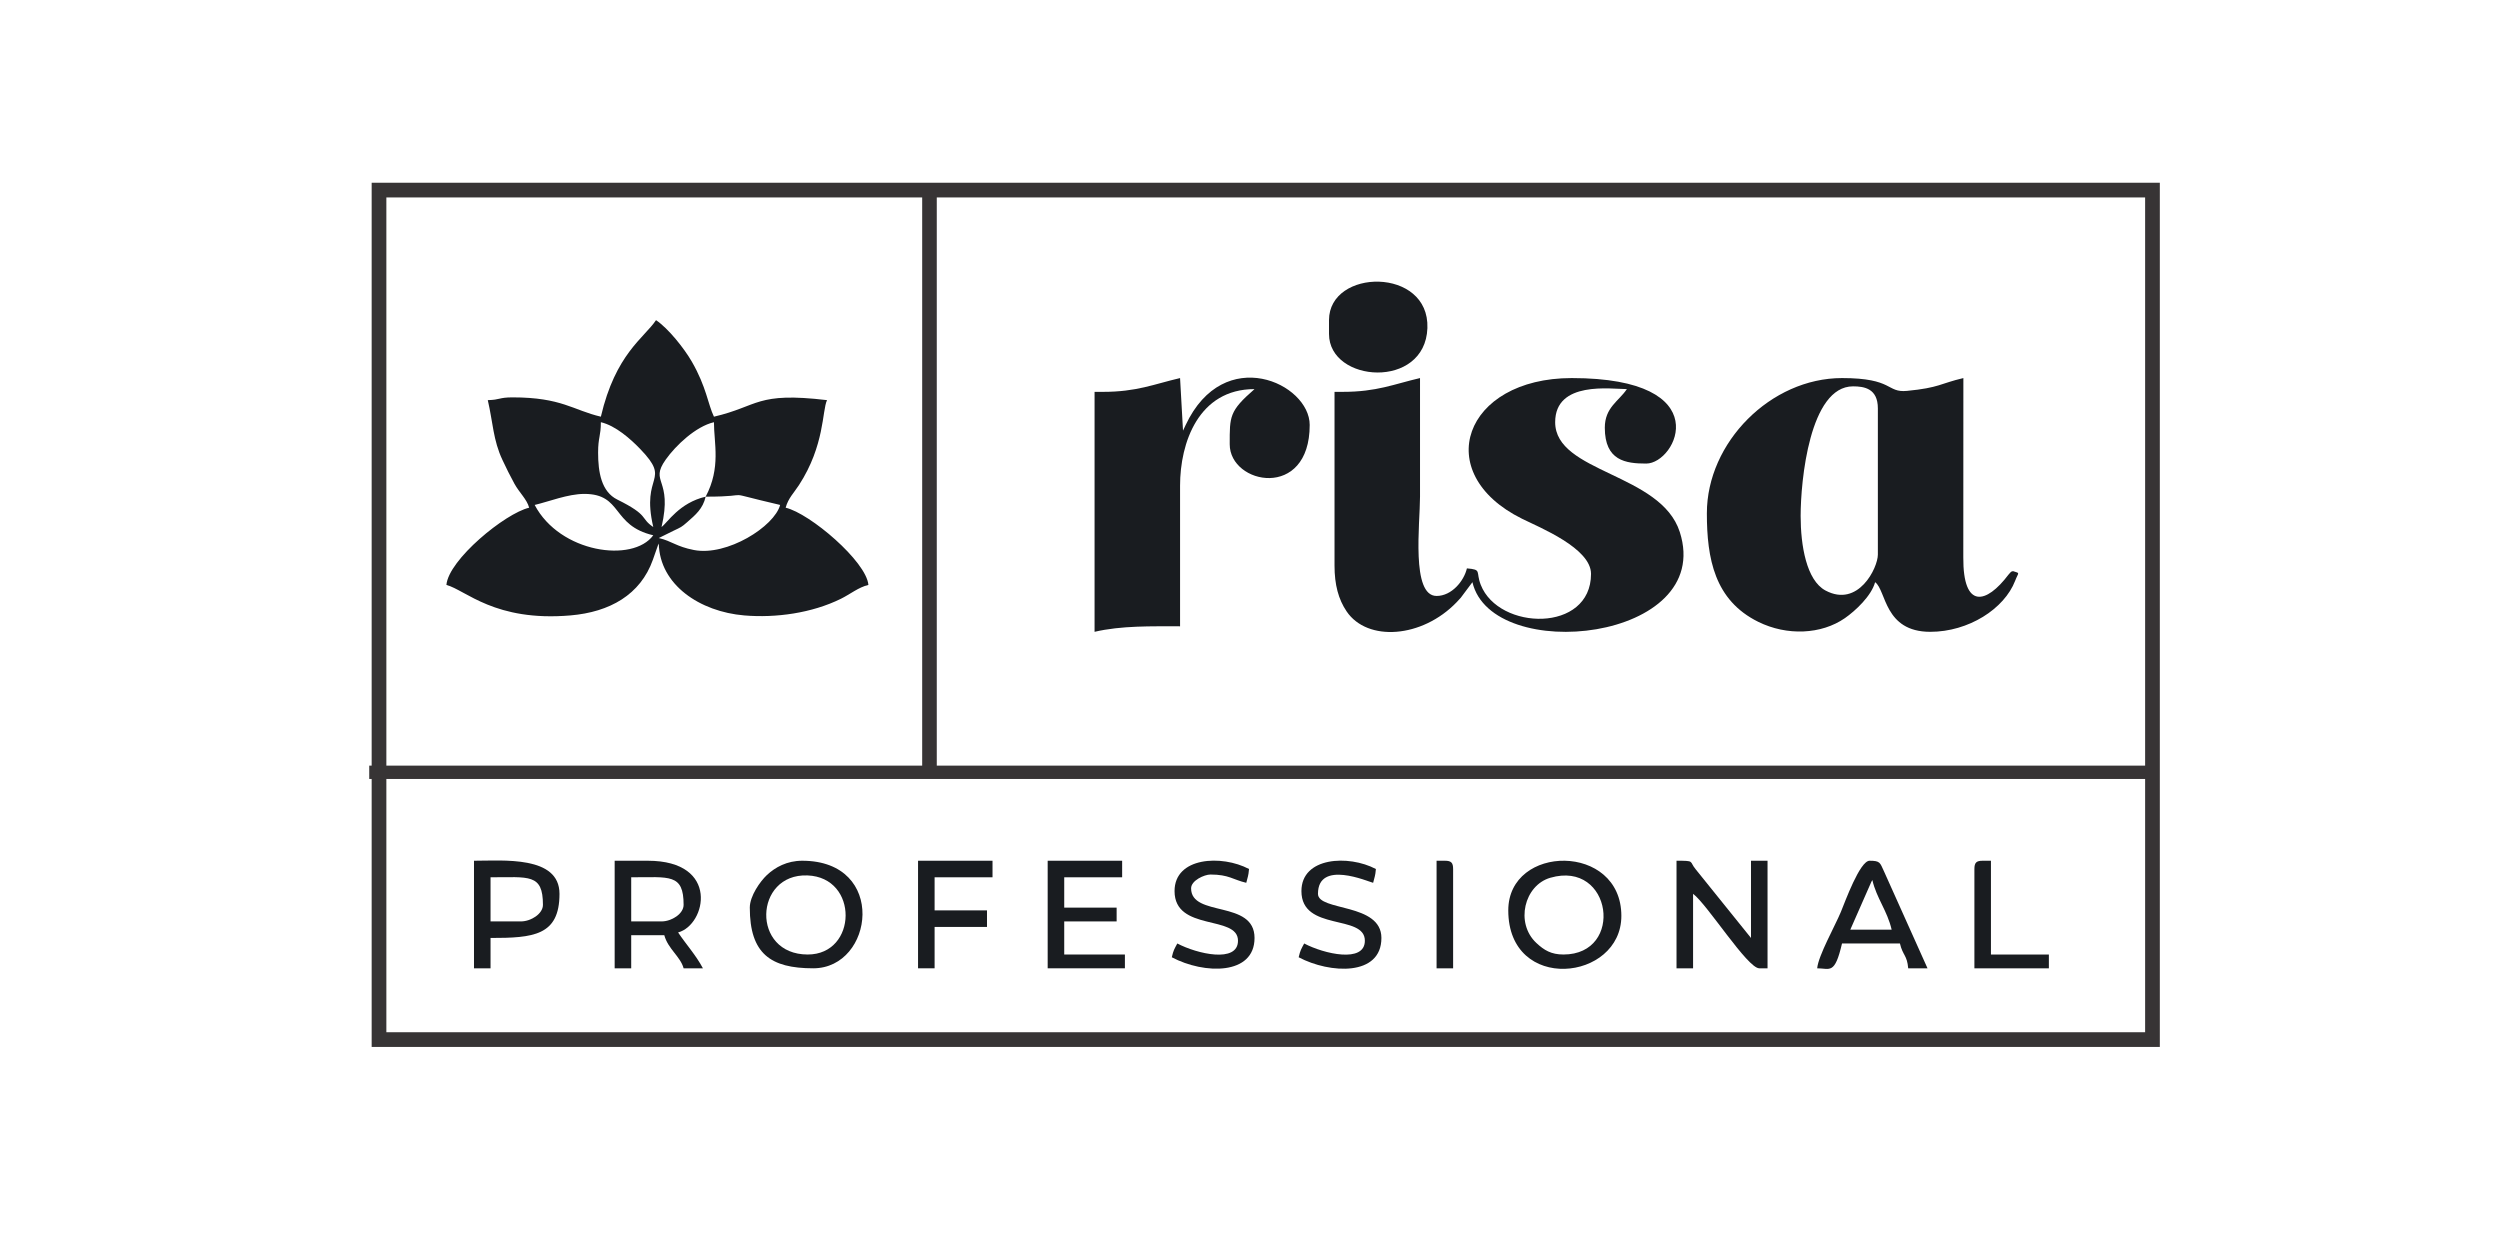 <?xml version="1.0" encoding="UTF-8"?> <svg xmlns="http://www.w3.org/2000/svg" xmlns:xlink="http://www.w3.org/1999/xlink" xmlns:xodm="http://www.corel.com/coreldraw/odm/2003" xml:space="preserve" width="300px" height="150px" version="1.1" style="shape-rendering:geometricPrecision; text-rendering:geometricPrecision; image-rendering:optimizeQuality; fill-rule:evenodd; clip-rule:evenodd" viewBox="0 0 6000 2200"> <defs> <style type="text/css"> .str0 {stroke:#373435;stroke-width:35.28;stroke-miterlimit:22.926} .str1 {stroke:#373435;stroke-width:20;stroke-miterlimit:22.926} .fil1 {fill:none} .fil0 {fill:#191C20} </style> </defs> <g id="Camada_x0020_1">  <g id="_3067559242112"> <path class="fil0" d="M1693.61 792c128.55,0 22.61,-16.51 178.73,19.86 -13.82,51.75 -127.61,123.65 -206.99,108.16 -42.72,-8.34 -52.84,-21.4 -84.27,-28.73l35.44 -17.52c17.85,-8.51 18.93,-8.46 32.53,-20.42 20.36,-17.91 37.74,-32.08 44.56,-61.35zm-410.4 19.86c33.28,-7.75 79.8,-26.48 119.15,-26.48 92.38,0 64.64,75.8 165.48,99.3 -49.09,67 -224.15,42.29 -284.63,-72.82zm152.24 -125.77c0,-36.75 6.62,-39.25 6.62,-72.81 35.33,8.23 71.41,40.36 94.51,64.36 76.46,79.44 1.05,57.5 31.26,187.18 -32.54,-21.8 -8.1,-27.08 -86.36,-65.89 -38.2,-18.94 -46.03,-65.58 -46.03,-112.84zm258.16 105.91c-63.45,14.79 -91.48,62.25 -105.91,72.82 27.44,-117.79 -29.95,-105.37 10.07,-161.86 24.04,-33.93 72.11,-79.53 115.7,-89.68 0,50.41 17.13,108.83 -19.86,178.72zm-251.54 -191.96c-66.38,-15.47 -94.05,-46.34 -211.82,-46.34 -33.27,0 -29.64,5.96 -59.57,6.62 12.34,52.98 12.79,96.18 35.19,143.53 9.61,20.32 17.96,37.57 28.82,57.24 12.03,21.77 29.87,37.12 35.28,57.39 -57.77,13.46 -193.55,124.88 -198.59,185.35 46.62,12.44 116.06,88.8 298.02,73.13 93.64,-8.07 167.61,-49.33 197.53,-133.62l12.03 -34.31c0.42,-1 1.23,-3.1 2.12,-4.5 2.21,99.06 98.66,163.49 205.13,172.49 75.61,6.4 162.18,-5.52 231.92,-39.94 22.57,-11.14 42.39,-27.75 66.03,-33.25 -4.69,-56.34 -140.64,-171.85 -198.58,-185.35 6.02,-22.55 19.68,-35.44 31.87,-54.18 62.12,-95.5 55.42,-178.96 67.42,-203.98 -171.01,-20.3 -163.17,14.51 -271.4,39.72 -14.63,-30.49 -17.88,-71.06 -53.14,-132.2 -18.2,-31.56 -56.3,-79.68 -85.87,-99.48 -28.62,42.74 -97.26,80.89 -132.39,231.68z"></path> <path class="fil0" d="M3222.71 540.46l-19.86 0 0 417.03c0,45.8 9.38,80.92 29.07,109.93 49.79,73.37 180.91,64.26 263.99,-22.07 10.33,-10.74 10.2,-10.76 18.06,-21.65l19.85 -26.49c46.34,198.9 581.7,142.36 497.69,-120.29 -45.37,-141.83 -299.11,-141.99 -299.11,-263.64 0,-100.02 134.9,-79.43 172.11,-79.43 -19.46,29.06 -52.96,43.95 -52.96,92.67 0,79.29 50.13,86.05 99.3,86.05 72.79,0 173.81,-205.2 -178.73,-205.2 -258.5,0 -340.51,228.09 -119.2,337.64 42.95,21.26 165.54,70.75 165.54,132.34 0,141.79 -221.42,136.43 -264.61,26.31 -12.69,-32.35 3.62,-36.48 -33.27,-39.55 -7.04,30.22 -36.36,66.19 -72.81,66.19 -61.59,0 -39.72,-173.94 -39.72,-238.3 0,-94.88 0,-189.75 0,-284.63 -62.9,14.65 -103.54,33.09 -185.34,33.09z"></path> <path class="fil0" d="M4321.54 838.34c0,-84.84 21.65,-311.11 125.77,-311.11 26.96,0 59.57,5.2 59.57,52.95l0 350.83c0,31.64 -46.97,128.33 -125.72,86.19 -45.81,-24.52 -59.62,-108.24 -59.62,-178.86zm-225.07 -6.62c0,109.05 18.46,208.85 123.29,260.64 69.08,34.13 151.46,30.38 207.97,-8.82 25.37,-17.6 63.79,-53.62 72.53,-86.33 27.1,19.85 21.26,119.15 132.39,119.15 91.8,0 177.7,-55.12 203.65,-122.43 8.39,-21.77 12.74,-17.3 -5.07,-23.2l-4.26 1.28c-0.18,0.16 -4.45,4.24 -6.65,7.16 -53.25,70.62 -109.24,83.64 -108.4,-41.37l0.16 -430.43c-55.22,12.86 -57.14,23.2 -135.33,30.76 -49.74,4.81 -31.73,-30.76 -155.92,-30.76 -171.08,0 -324.36,154.46 -324.36,324.35z"></path> <path class="fil0" d="M2646.81 540.46l-19.85 0 0 575.9c64.42,-15.01 136.04,-13.24 205.2,-13.24l0 -337.59c0,-102.59 44.03,-231.68 178.72,-231.68 -60.89,52.92 -59.57,65.43 -59.57,132.38 0,97.11 191.96,134.63 191.96,-46.33 0,-99.68 -205.57,-195.87 -297.7,0.17 -1.26,2.67 -5.36,11.6 -6.34,13.52l-7.07 -126.22c-62.9,14.65 -103.54,33.09 -185.35,33.09z"></path> <path class="fil0" d="M3189.61 368.36l0 33.1c0,117.49 230.78,134.02 236.16,-14 5.34,-147.07 -236.16,-143.72 -236.16,-19.1z"></path> <path class="fil0" d="M4023.66 1923.93l39.72 0 0 -178.73c33.52,24.56 130.53,178.73 158.87,178.73l19.85 0 0 -258.16 -39.71 0 0 185.34 -132.89 -164.98c-16.23,-19.54 -0.56,-20.36 -45.84,-20.36l0 258.16z"></path> <path class="fil0" d="M3752.26 1890.83c-29.29,0 -46.34,-10.25 -64.99,-27.68 -51.37,-48 -28.86,-138.41 33.39,-156.48 148.42,-43.11 178.77,184.16 31.6,184.16zm-132.39 -105.91c0,199.57 271.4,170.08 271.4,13.24 0,-175.77 -271.4,-172.83 -271.4,-13.24z"></path> <path class="fil0" d="M1587.7 1811.4l-72.81 0 0 -105.91c92.06,0 125.77,-9.42 125.77,66.19 0,21.45 -28.77,39.72 -52.96,39.72zm-112.53 112.53l39.72 0 0 -79.43 79.43 0c8.77,32.85 38.84,51.35 46.34,79.43l46.33 0c-16.61,-31.4 -40.34,-57.34 -59.57,-86.05 67.24,-17.96 101.11,-172.11 -72.82,-172.11l-79.43 0 0 258.16z"></path> <path class="fil0" d="M1938.53 1890.83c-136.3,0 -128.87,-194.47 -0.75,-189.82 124.04,4.5 120.26,189.82 0.75,189.82zm-139.01 -112.53c0,110.69 49.93,145.63 152.25,145.63 145.61,0 178.43,-258.16 -26.48,-258.16 -36.39,0 -64.85,15.67 -84.76,34.39 -15.91,14.96 -41.01,50.12 -41.01,78.14z"></path> <path class="fil0" d="M1250.11 1811.4l-72.81 0 0 -105.91c92.06,0 125.76,-9.42 125.76,66.19 0,21.45 -28.76,39.72 -52.95,39.72zm-112.53 112.53l39.72 0 0 -72.82c102.41,0 165.48,-5.36 165.48,-105.91 0,-92.26 -136.01,-79.43 -205.2,-79.43l0 258.16z"></path> <polygon class="fil0" points="2514.42,1923.93 2699.77,1923.93 2699.77,1890.83 2554.14,1890.83 2554.14,1811.4 2679.91,1811.4 2679.91,1778.3 2554.14,1778.3 2554.14,1705.49 2693.15,1705.49 2693.15,1665.77 2514.42,1665.77 "></polygon> <path class="fil0" d="M4493.64 1712.11c10.26,44.03 35.62,73.14 46.34,119.15l-99.29 0 50.56 -114.93c0.48,-0.9 1.47,-2.89 2.39,-4.22zm-132.39 211.82c30.8,0 41.92,16.24 59.58,-59.58l139.01 0c6.77,29.06 17.2,27.67 19.85,59.58l46.34 0 -104.59 -233.01c-9.54,-20.49 -8.79,-25.15 -34.42,-25.15 -23.33,0 -58.96,98.69 -68.99,122.98 -13.24,32.06 -54.28,105.16 -56.78,135.18z"></path> <path class="fil0" d="M2818.92 1738.58c0,98.09 152.25,56.21 152.25,119.15 0,54.5 -98.39,31.62 -145.63,6.62 -7.22,13.65 -9.18,15.69 -13.24,33.1 78.09,41.32 198.58,43.36 198.58,-46.34 0,-92.16 -152.24,-48.78 -152.24,-119.14 0,-18.93 32.1,-33.1 46.33,-33.1 44.57,0 54.2,12.44 86.06,19.86 3.51,-15.09 5.13,-15.23 6.62,-33.1 -65.73,-34.78 -178.73,-28.75 -178.73,52.95z"></path> <path class="fil0" d="M3123.42 1738.58c0,97.91 152.24,54.4 152.24,119.15 0,54.5 -98.38,31.62 -145.62,6.62 -7.23,13.65 -9.19,15.69 -13.24,33.1 75.09,39.74 198.58,45.98 198.58,-46.34 0,-84.55 -152.25,-63.74 -152.25,-105.91 0,-82.37 120.17,-29.32 132.39,-26.47 3.52,-15.09 5.13,-15.23 6.62,-33.1 -65.73,-34.78 -178.72,-28.75 -178.72,52.95z"></path> <polygon class="fil0" points="2203.31,1923.93 2243.03,1923.93 2243.03,1824.64 2368.8,1824.64 2368.8,1784.92 2243.03,1784.92 2243.03,1705.49 2382.04,1705.49 2382.04,1665.77 2203.31,1665.77 "></polygon> <path class="fil0" d="M4738.56 1685.63l0 238.3 178.73 0 0 -33.1 -139.01 0 0 -225.06 -19.86 0c-15.25,0 -19.86,4.61 -19.86,19.86z"></path> <path class="fil0" d="M3447.77 1923.93l39.71 0 0 -238.3c0,-15.25 -4.6,-19.86 -19.85,-19.86l-19.86 0 0 258.16z"></path> </g> <rect class="fil1 str0" x="909.63" y="56.22" width="4256.31" height="2038.79"></rect> <rect class="fil1 str1" x="896.16" y="1447.51" width="4256.31" height="12"></rect> <rect class="fil1 str1" x="2223.24" y="71.27" width="15.01" height="1376.23"></rect> </g> </svg> 